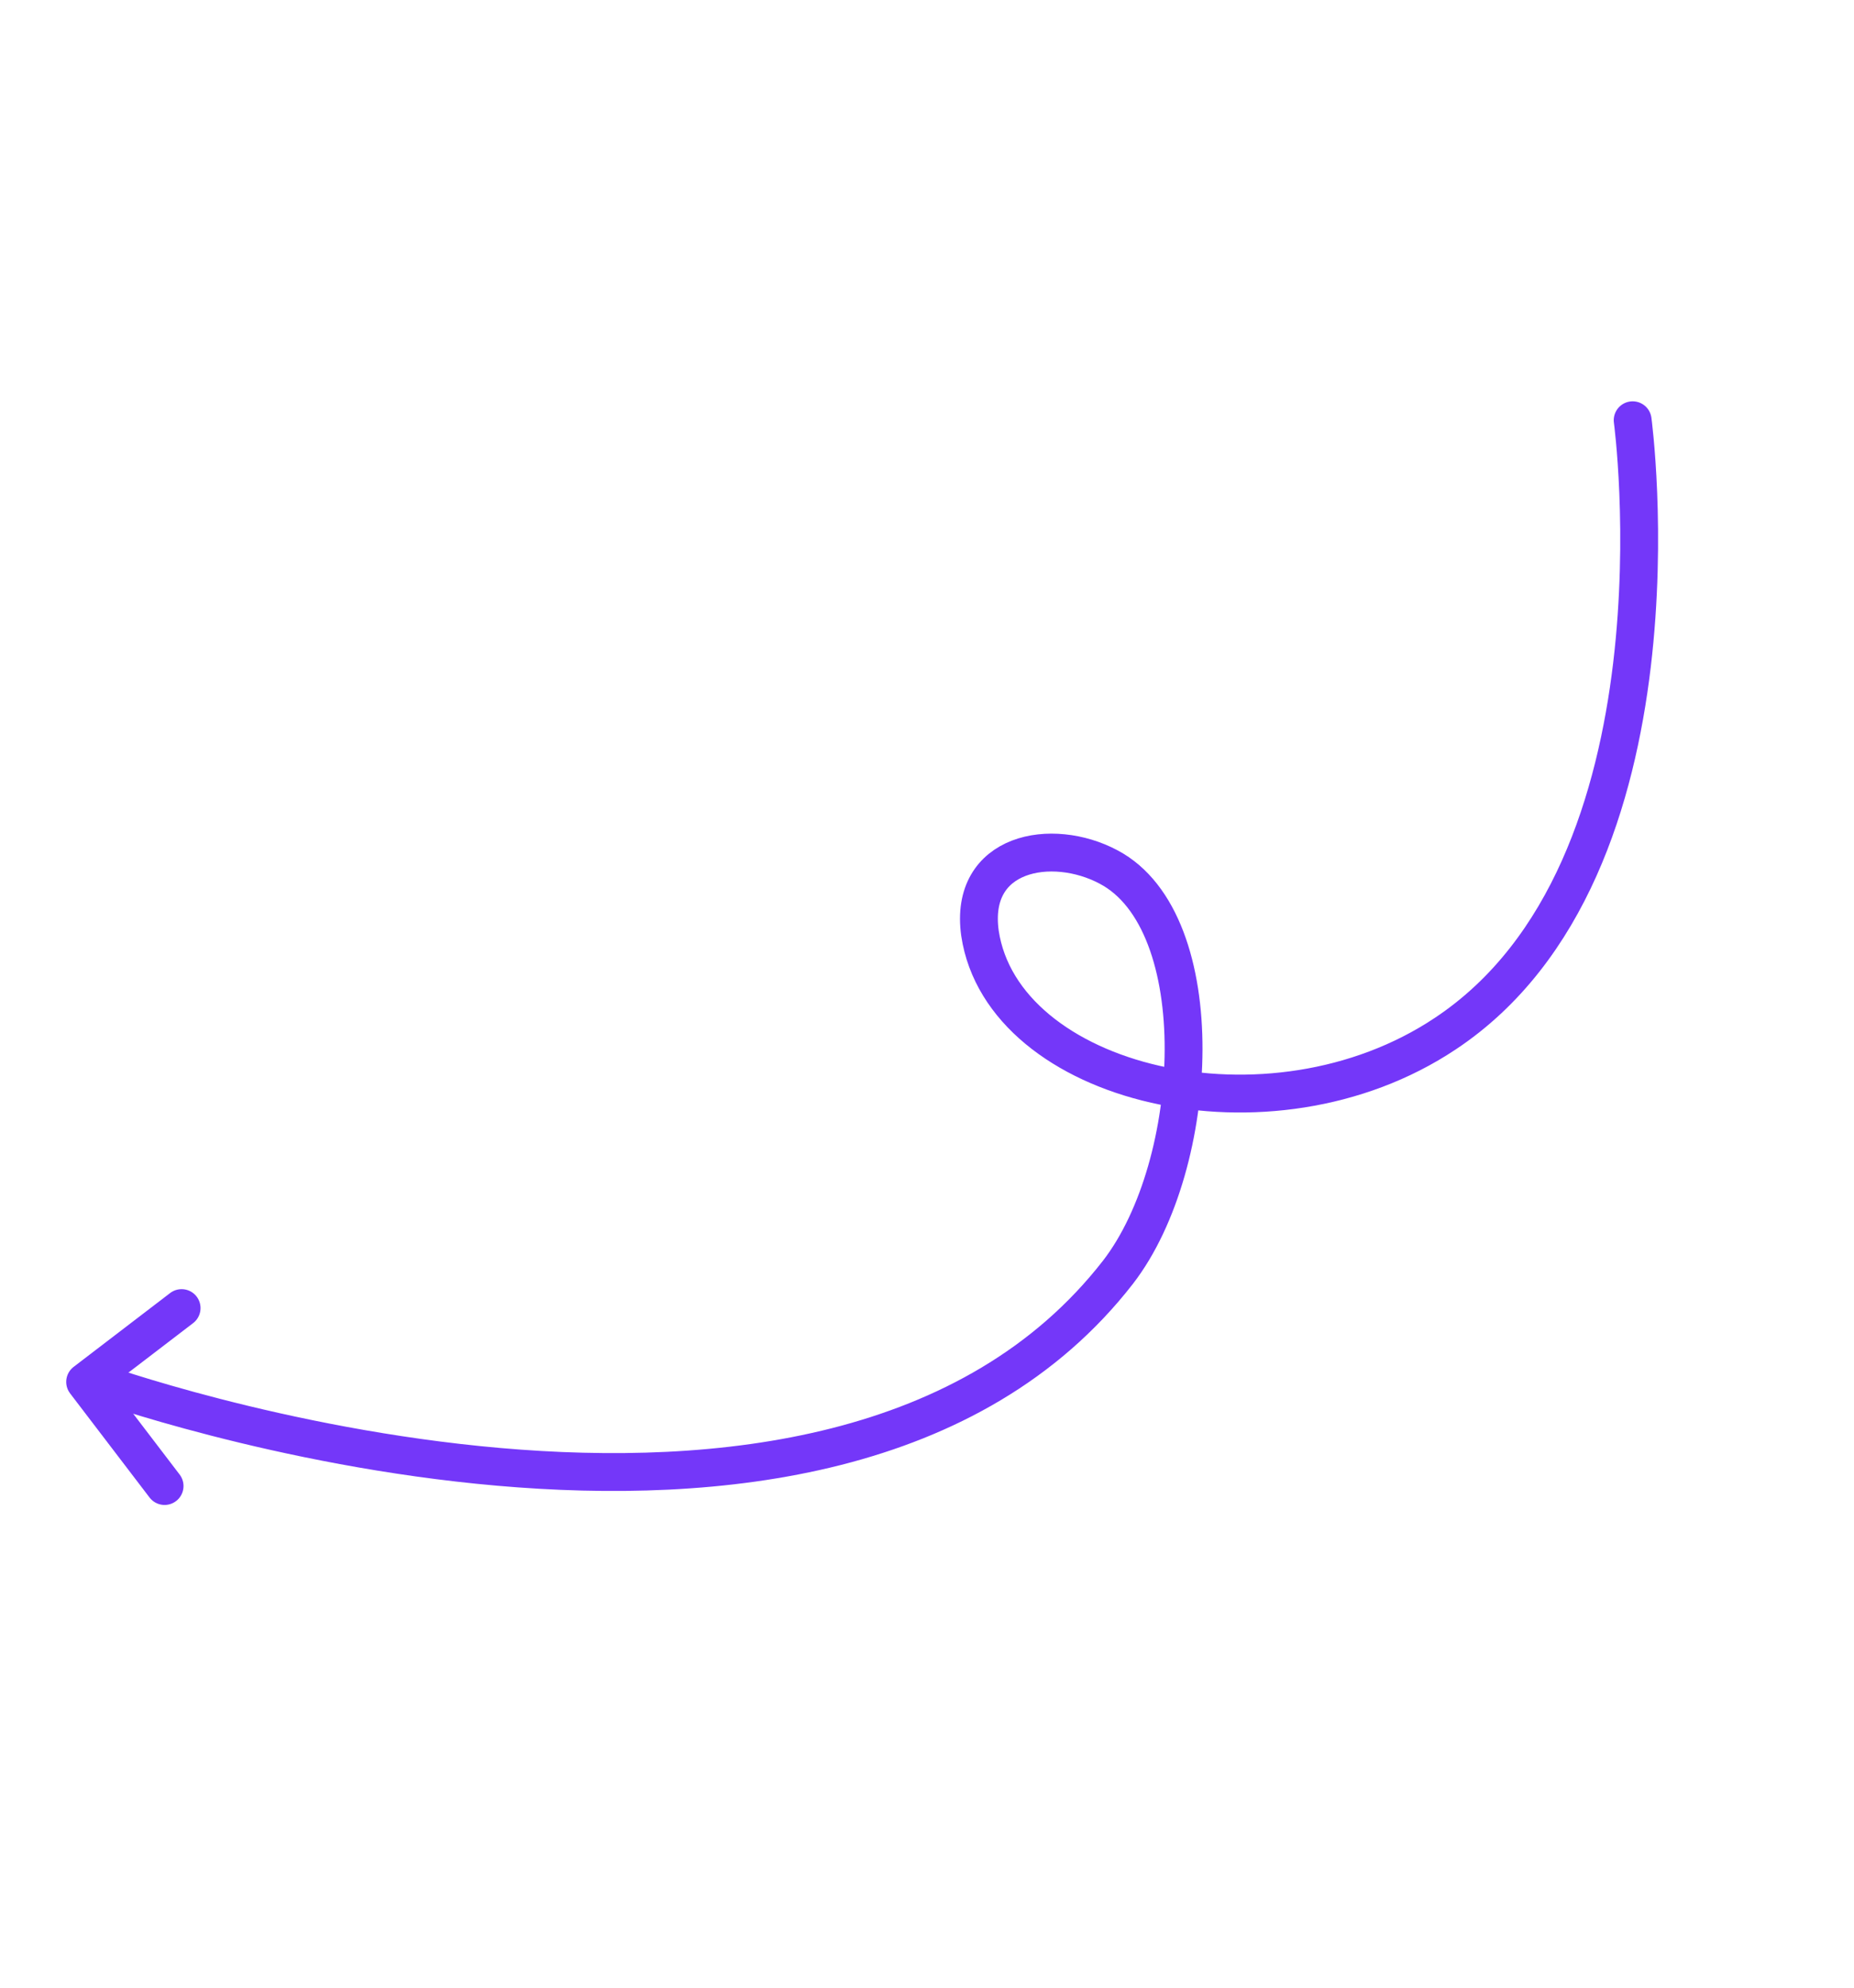 <svg xmlns="http://www.w3.org/2000/svg" viewBox="0 0 98 105"><defs><style>      .cls-1, .cls-2 {        fill: none;        stroke: #7437f9;        stroke-linecap: round;        stroke-width: 2px;      }      .cls-2 {        stroke-linejoin: round;      }    </style></defs><g><g id="Calque_1"><path class="cls-1" d="M86.3,22.2s3.2,23.7-9.9,32.4c-9.3,6.2-23.4,2.7-24.6-5.3-.6-4.3,3.8-5.1,6.8-3.5,5.5,2.9,4.9,15.7.5,21.4-15.3,19.7-54,5.8-54,5.8"></path><path class="cls-2" d="M8.7,78.5l-4.2-5.5,5.1-3.9"></path></g></g></svg>